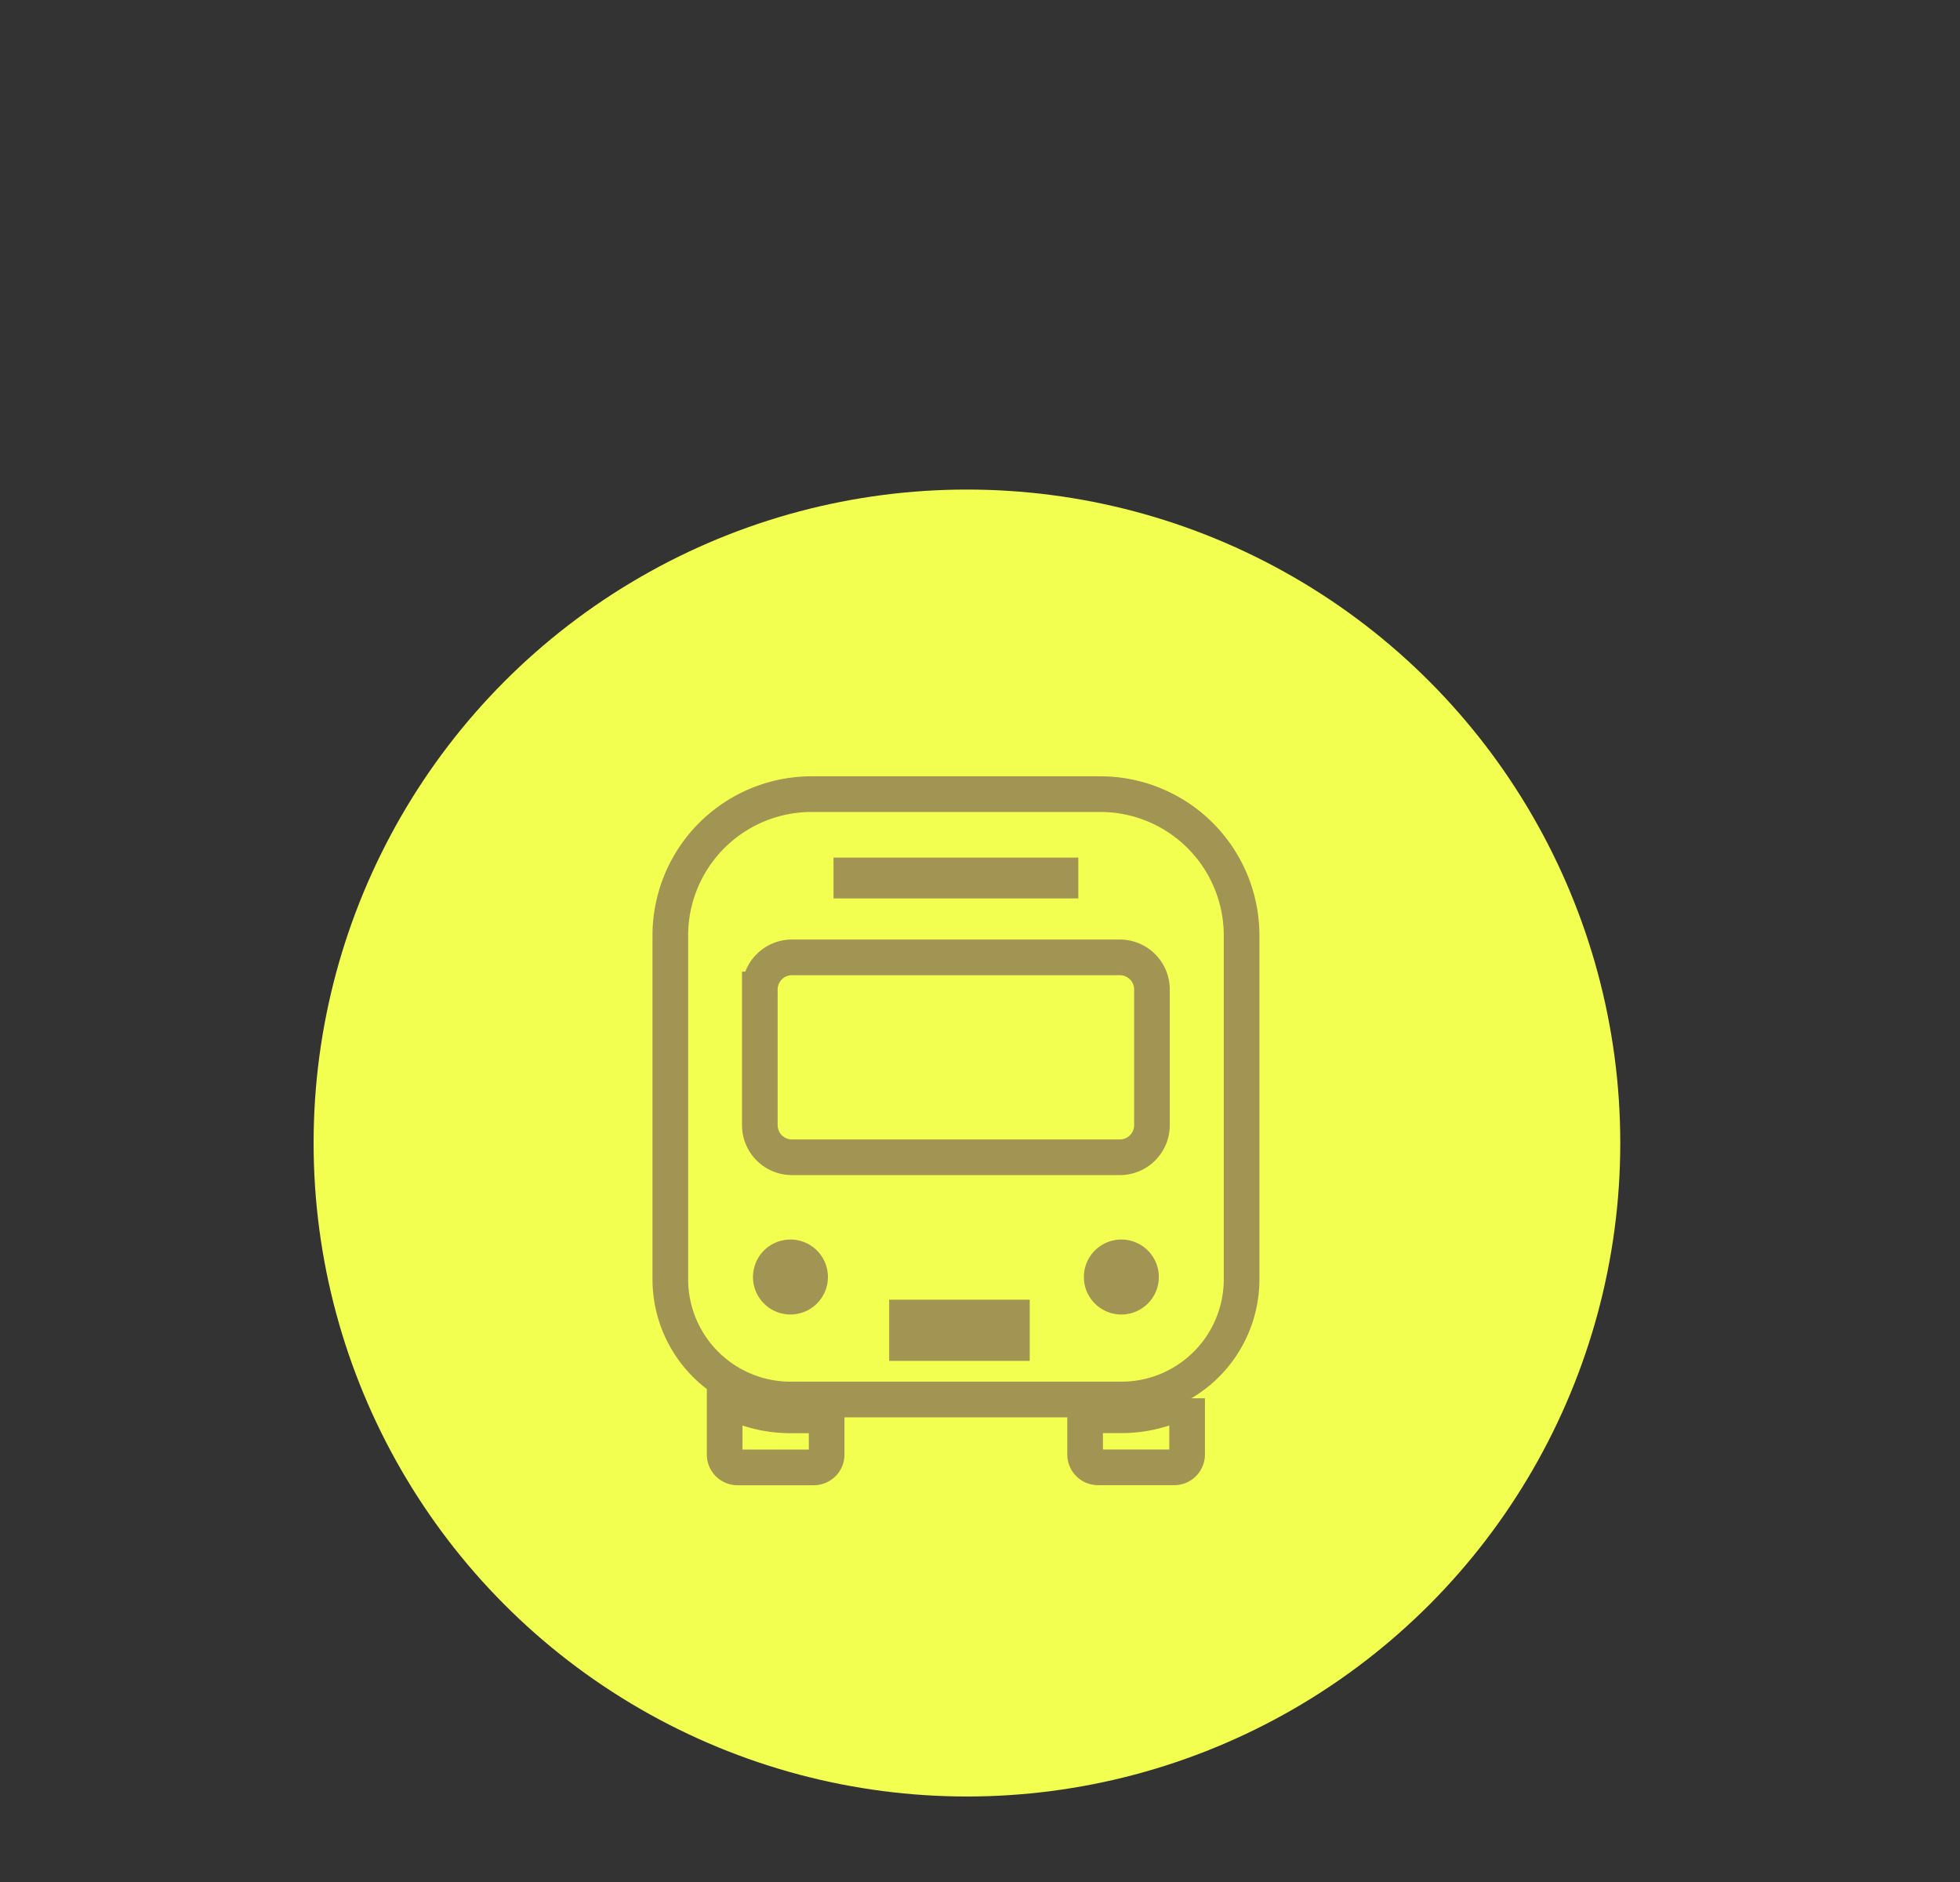 <svg xmlns="http://www.w3.org/2000/svg" width="75" height="72" viewBox="0 0 75 72"><rect x="0" y="0" width="75" height="72" fill="#333333" stroke="none"/><defs><clipPath id="a"><path data-name="長方形 18111" transform="translate(-22394 7197)" fill="none" stroke="#707070" d="M0 0h75v72H0z"/></clipPath></defs><g data-name="マスクグループ 848" transform="translate(22394 -7197)" clip-path="url(#a)"><g data-name="グループ 36652" transform="translate(-22424.137 5769.168)"><circle data-name="楕円形 324" cx="25" cy="25" r="25" transform="translate(42.137 1446.561)" fill="#f2ff50"/><g data-name="アートワーク 84"><g data-name="グループ 21330"><g data-name="グループ 21329" fill="none" stroke="#a29452" stroke-miterlimit="10" stroke-width="1.364"><path data-name="パス 52715" d="M57.866 1481.327v2.153a.492.492 0 00.492.491h2.92a.492.492 0 00.491-.491v-1.5h-1.385a5.17 5.17 0 01-2.518-.653z"/><path data-name="パス 52716" d="M71.659 1481.977v1.5a.492.492 0 00.491.491h2.92a.492.492 0 00.492-.491v-2.15a5.172 5.172 0 01-2.515.65z"/><path data-name="パス 52717" d="M72.235 1458.213H61.196a5.408 5.408 0 00-5.409 5.409v13.151a4.6 4.6 0 004.6 4.6h12.66a4.6 4.6 0 004.6-4.6v-13.151a5.408 5.408 0 00-5.412-5.409zm-13.023 7.474a1.23 1.23 0 011.23-1.229h12.545a1.229 1.229 0 011.23 1.229v5.189a1.229 1.229 0 01-1.229 1.23H60.442a1.23 1.23 0 01-1.23-1.23z"/></g><path data-name="長方形 12156" fill="#a29452" d="M62.032 1460.641h9.367v1.562h-9.367z"/><path data-name="パス 52718" d="M60.384 1478.121a1.434 1.434 0 111.434-1.434 1.434 1.434 0 01-1.434 1.434z" fill="#a29452"/><path data-name="長方形 12157" fill="#a29452" d="M64.162 1477.554h5.377v2.342h-5.377z"/><path data-name="パス 52719" d="M73.046 1478.121a1.434 1.434 0 111.434-1.434 1.434 1.434 0 01-1.434 1.434z" fill="#a29452"/></g></g></g></g></svg>